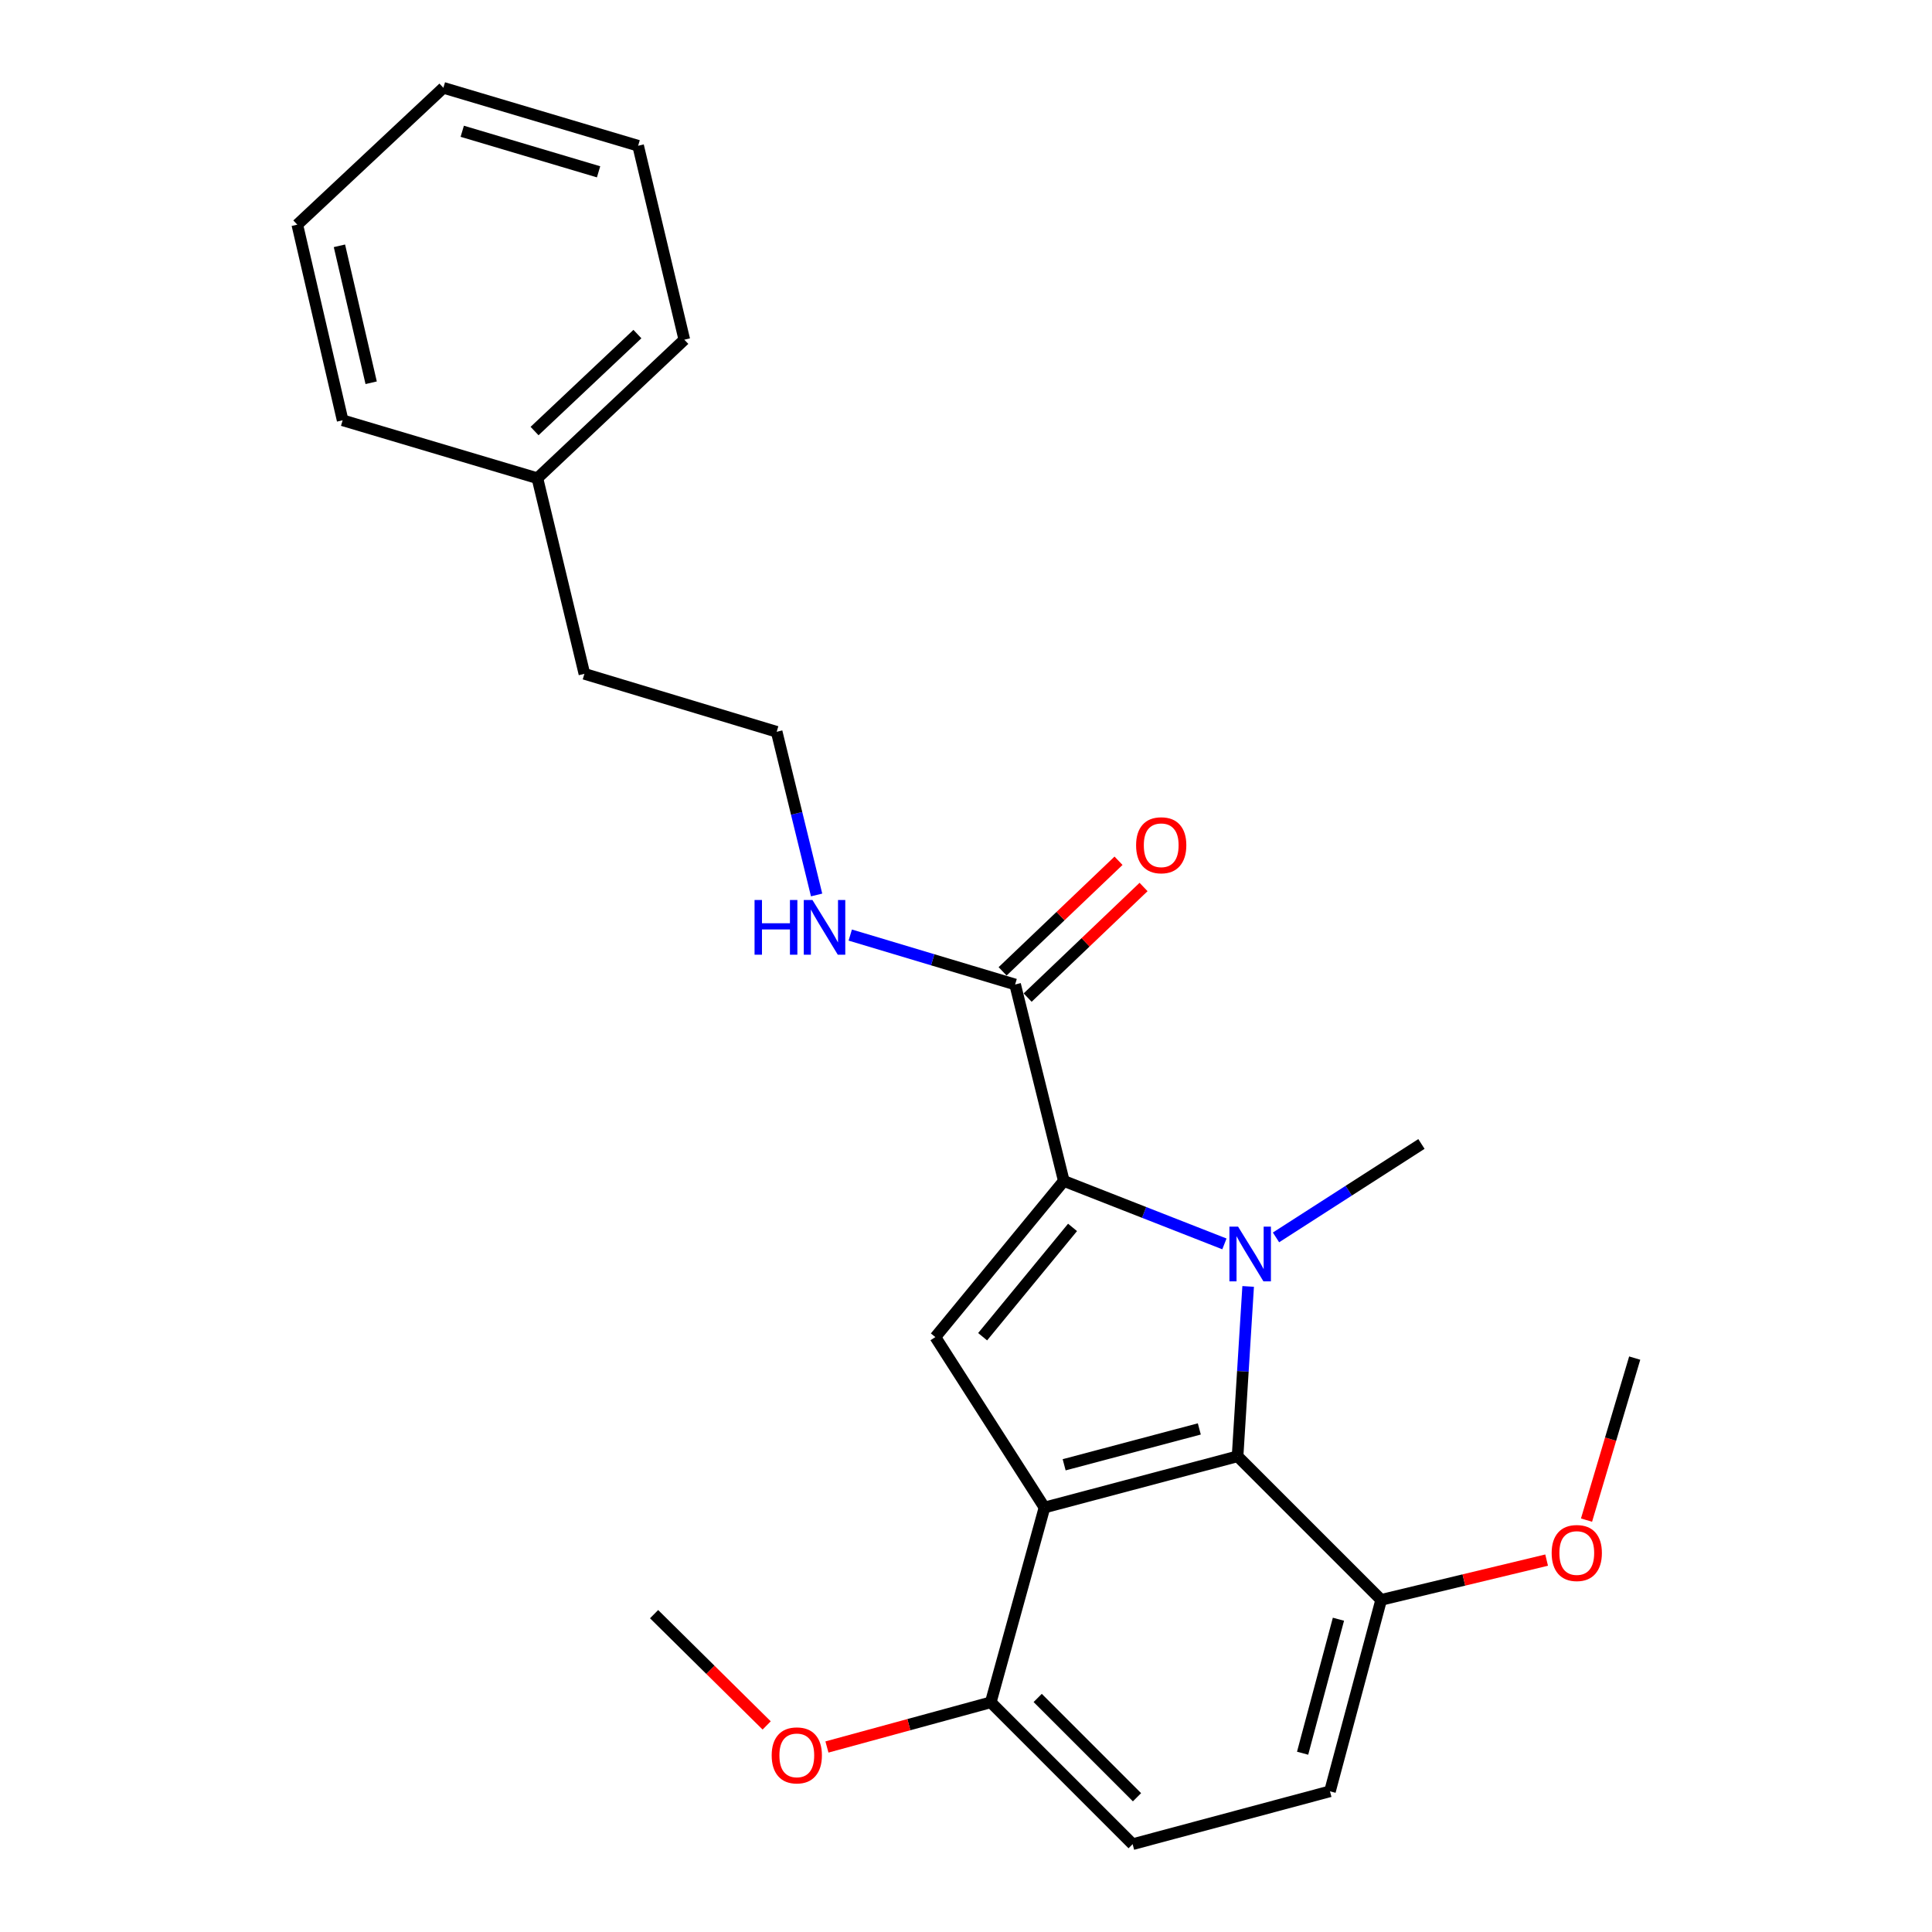 <?xml version='1.0' encoding='iso-8859-1'?>
<svg version='1.1' baseProfile='full'
              xmlns='http://www.w3.org/2000/svg'
                      xmlns:rdkit='http://www.rdkit.org/xml'
                      xmlns:xlink='http://www.w3.org/1999/xlink'
                  xml:space='preserve'
width='1000px' height='1000px' viewBox='0 0 1000 1000'>
<!-- END OF HEADER -->
<rect style='opacity:1.0;fill:#FFFFFF;stroke:none' width='1000' height='1000' x='0' y='0'> </rect>
<path class='bond-0' d='M 633.756,643.842 L 592.19,627.546' style='fill:none;fill-rule:evenodd;stroke:#0000FF;stroke-width:6px;stroke-linecap:butt;stroke-linejoin:miter;stroke-opacity:1' />
<path class='bond-0' d='M 592.19,627.546 L 550.624,611.251' style='fill:none;fill-rule:evenodd;stroke:#000000;stroke-width:6px;stroke-linecap:butt;stroke-linejoin:miter;stroke-opacity:1' />
<path class='bond-2' d='M 646.041,665.851 L 643.305,709.815' style='fill:none;fill-rule:evenodd;stroke:#0000FF;stroke-width:6px;stroke-linecap:butt;stroke-linejoin:miter;stroke-opacity:1' />
<path class='bond-2' d='M 643.305,709.815 L 640.568,753.779' style='fill:none;fill-rule:evenodd;stroke:#000000;stroke-width:6px;stroke-linecap:butt;stroke-linejoin:miter;stroke-opacity:1' />
<path class='bond-11' d='M 660.46,640.475 L 698.098,616.294' style='fill:none;fill-rule:evenodd;stroke:#0000FF;stroke-width:6px;stroke-linecap:butt;stroke-linejoin:miter;stroke-opacity:1' />
<path class='bond-11' d='M 698.098,616.294 L 735.736,592.113' style='fill:none;fill-rule:evenodd;stroke:#000000;stroke-width:6px;stroke-linecap:butt;stroke-linejoin:miter;stroke-opacity:1' />
<path class='bond-3' d='M 550.624,611.251 L 484.137,692.079' style='fill:none;fill-rule:evenodd;stroke:#000000;stroke-width:6px;stroke-linecap:butt;stroke-linejoin:miter;stroke-opacity:1' />
<path class='bond-3' d='M 555.149,635.301 L 508.608,691.88' style='fill:none;fill-rule:evenodd;stroke:#000000;stroke-width:6px;stroke-linecap:butt;stroke-linejoin:miter;stroke-opacity:1' />
<path class='bond-4' d='M 550.624,611.251 L 525.427,509.564' style='fill:none;fill-rule:evenodd;stroke:#000000;stroke-width:6px;stroke-linecap:butt;stroke-linejoin:miter;stroke-opacity:1' />
<path class='bond-1' d='M 540.623,780.291 L 640.568,753.779' style='fill:none;fill-rule:evenodd;stroke:#000000;stroke-width:6px;stroke-linecap:butt;stroke-linejoin:miter;stroke-opacity:1' />
<path class='bond-1' d='M 550.801,758.169 L 620.763,739.61' style='fill:none;fill-rule:evenodd;stroke:#000000;stroke-width:6px;stroke-linecap:butt;stroke-linejoin:miter;stroke-opacity:1' />
<path class='bond-5' d='M 540.623,780.291 L 512.818,881.112' style='fill:none;fill-rule:evenodd;stroke:#000000;stroke-width:6px;stroke-linecap:butt;stroke-linejoin:miter;stroke-opacity:1' />
<path class='bond-24' d='M 540.623,780.291 L 484.137,692.079' style='fill:none;fill-rule:evenodd;stroke:#000000;stroke-width:6px;stroke-linecap:butt;stroke-linejoin:miter;stroke-opacity:1' />
<path class='bond-6' d='M 640.568,753.779 L 714.888,828.089' style='fill:none;fill-rule:evenodd;stroke:#000000;stroke-width:6px;stroke-linecap:butt;stroke-linejoin:miter;stroke-opacity:1' />
<path class='bond-7' d='M 531.906,516.355 L 561.907,487.733' style='fill:none;fill-rule:evenodd;stroke:#000000;stroke-width:6px;stroke-linecap:butt;stroke-linejoin:miter;stroke-opacity:1' />
<path class='bond-7' d='M 561.907,487.733 L 591.907,459.11' style='fill:none;fill-rule:evenodd;stroke:#FF0000;stroke-width:6px;stroke-linecap:butt;stroke-linejoin:miter;stroke-opacity:1' />
<path class='bond-7' d='M 518.947,502.772 L 548.948,474.15' style='fill:none;fill-rule:evenodd;stroke:#000000;stroke-width:6px;stroke-linecap:butt;stroke-linejoin:miter;stroke-opacity:1' />
<path class='bond-7' d='M 548.948,474.15 L 578.948,445.528' style='fill:none;fill-rule:evenodd;stroke:#FF0000;stroke-width:6px;stroke-linecap:butt;stroke-linejoin:miter;stroke-opacity:1' />
<path class='bond-8' d='M 525.427,509.564 L 482.758,496.775' style='fill:none;fill-rule:evenodd;stroke:#000000;stroke-width:6px;stroke-linecap:butt;stroke-linejoin:miter;stroke-opacity:1' />
<path class='bond-8' d='M 482.758,496.775 L 440.09,483.987' style='fill:none;fill-rule:evenodd;stroke:#0000FF;stroke-width:6px;stroke-linecap:butt;stroke-linejoin:miter;stroke-opacity:1' />
<path class='bond-12' d='M 512.818,881.112 L 470.422,892.678' style='fill:none;fill-rule:evenodd;stroke:#000000;stroke-width:6px;stroke-linecap:butt;stroke-linejoin:miter;stroke-opacity:1' />
<path class='bond-12' d='M 470.422,892.678 L 428.026,904.243' style='fill:none;fill-rule:evenodd;stroke:#FF0000;stroke-width:6px;stroke-linecap:butt;stroke-linejoin:miter;stroke-opacity:1' />
<path class='bond-25' d='M 512.818,881.112 L 586.251,954.545' style='fill:none;fill-rule:evenodd;stroke:#000000;stroke-width:6px;stroke-linecap:butt;stroke-linejoin:miter;stroke-opacity:1' />
<path class='bond-25' d='M 537.107,878.852 L 588.511,930.256' style='fill:none;fill-rule:evenodd;stroke:#000000;stroke-width:6px;stroke-linecap:butt;stroke-linejoin:miter;stroke-opacity:1' />
<path class='bond-10' d='M 714.888,828.089 L 688.387,927.179' style='fill:none;fill-rule:evenodd;stroke:#000000;stroke-width:6px;stroke-linecap:butt;stroke-linejoin:miter;stroke-opacity:1' />
<path class='bond-10' d='M 692.777,838.102 L 674.226,907.465' style='fill:none;fill-rule:evenodd;stroke:#000000;stroke-width:6px;stroke-linecap:butt;stroke-linejoin:miter;stroke-opacity:1' />
<path class='bond-13' d='M 714.888,828.089 L 757.711,817.798' style='fill:none;fill-rule:evenodd;stroke:#000000;stroke-width:6px;stroke-linecap:butt;stroke-linejoin:miter;stroke-opacity:1' />
<path class='bond-13' d='M 757.711,817.798 L 800.533,807.507' style='fill:none;fill-rule:evenodd;stroke:#FF0000;stroke-width:6px;stroke-linecap:butt;stroke-linejoin:miter;stroke-opacity:1' />
<path class='bond-14' d='M 422.673,463.231 L 412.339,421' style='fill:none;fill-rule:evenodd;stroke:#0000FF;stroke-width:6px;stroke-linecap:butt;stroke-linejoin:miter;stroke-opacity:1' />
<path class='bond-14' d='M 412.339,421 L 402.005,378.768' style='fill:none;fill-rule:evenodd;stroke:#000000;stroke-width:6px;stroke-linecap:butt;stroke-linejoin:miter;stroke-opacity:1' />
<path class='bond-9' d='M 586.251,954.545 L 688.387,927.179' style='fill:none;fill-rule:evenodd;stroke:#000000;stroke-width:6px;stroke-linecap:butt;stroke-linejoin:miter;stroke-opacity:1' />
<path class='bond-17' d='M 396.827,893.083 L 367.69,864.283' style='fill:none;fill-rule:evenodd;stroke:#FF0000;stroke-width:6px;stroke-linecap:butt;stroke-linejoin:miter;stroke-opacity:1' />
<path class='bond-17' d='M 367.69,864.283 L 338.553,835.483' style='fill:none;fill-rule:evenodd;stroke:#000000;stroke-width:6px;stroke-linecap:butt;stroke-linejoin:miter;stroke-opacity:1' />
<path class='bond-18' d='M 821.178,786.807 L 833.65,744.877' style='fill:none;fill-rule:evenodd;stroke:#FF0000;stroke-width:6px;stroke-linecap:butt;stroke-linejoin:miter;stroke-opacity:1' />
<path class='bond-18' d='M 833.65,744.877 L 846.121,702.946' style='fill:none;fill-rule:evenodd;stroke:#000000;stroke-width:6px;stroke-linecap:butt;stroke-linejoin:miter;stroke-opacity:1' />
<path class='bond-16' d='M 402.005,378.768 L 302.488,348.773' style='fill:none;fill-rule:evenodd;stroke:#000000;stroke-width:6px;stroke-linecap:butt;stroke-linejoin:miter;stroke-opacity:1' />
<path class='bond-15' d='M 278.156,247.525 L 302.488,348.773' style='fill:none;fill-rule:evenodd;stroke:#000000;stroke-width:6px;stroke-linecap:butt;stroke-linejoin:miter;stroke-opacity:1' />
<path class='bond-19' d='M 278.156,247.525 L 354.207,175.822' style='fill:none;fill-rule:evenodd;stroke:#000000;stroke-width:6px;stroke-linecap:butt;stroke-linejoin:miter;stroke-opacity:1' />
<path class='bond-19' d='M 276.685,223.11 L 329.921,172.918' style='fill:none;fill-rule:evenodd;stroke:#000000;stroke-width:6px;stroke-linecap:butt;stroke-linejoin:miter;stroke-opacity:1' />
<path class='bond-20' d='M 278.156,247.525 L 177.345,217.54' style='fill:none;fill-rule:evenodd;stroke:#000000;stroke-width:6px;stroke-linecap:butt;stroke-linejoin:miter;stroke-opacity:1' />
<path class='bond-21' d='M 354.207,175.822 L 330.292,75.439' style='fill:none;fill-rule:evenodd;stroke:#000000;stroke-width:6px;stroke-linecap:butt;stroke-linejoin:miter;stroke-opacity:1' />
<path class='bond-22' d='M 177.345,217.54 L 153.879,116.281' style='fill:none;fill-rule:evenodd;stroke:#000000;stroke-width:6px;stroke-linecap:butt;stroke-linejoin:miter;stroke-opacity:1' />
<path class='bond-22' d='M 192.113,198.113 L 175.687,127.231' style='fill:none;fill-rule:evenodd;stroke:#000000;stroke-width:6px;stroke-linecap:butt;stroke-linejoin:miter;stroke-opacity:1' />
<path class='bond-26' d='M 330.292,75.439 L 229.492,45.455' style='fill:none;fill-rule:evenodd;stroke:#000000;stroke-width:6px;stroke-linecap:butt;stroke-linejoin:miter;stroke-opacity:1' />
<path class='bond-26' d='M 309.82,88.935 L 239.26,67.946' style='fill:none;fill-rule:evenodd;stroke:#000000;stroke-width:6px;stroke-linecap:butt;stroke-linejoin:miter;stroke-opacity:1' />
<path class='bond-23' d='M 153.879,116.281 L 229.492,45.455' style='fill:none;fill-rule:evenodd;stroke:#000000;stroke-width:6px;stroke-linecap:butt;stroke-linejoin:miter;stroke-opacity:1' />
<path  class='atom-0' d='M 640.826 634.908
L 650.106 649.908
Q 651.026 651.388, 652.506 654.068
Q 653.986 656.748, 654.066 656.908
L 654.066 634.908
L 657.826 634.908
L 657.826 663.228
L 653.946 663.228
L 643.986 646.828
Q 642.826 644.908, 641.586 642.708
Q 640.386 640.508, 640.026 639.828
L 640.026 663.228
L 636.346 663.228
L 636.346 634.908
L 640.826 634.908
' fill='#0000FF'/>
<path  class='atom-8' d='M 588.04 437.503
Q 588.04 430.703, 591.4 426.903
Q 594.76 423.103, 601.04 423.103
Q 607.32 423.103, 610.68 426.903
Q 614.04 430.703, 614.04 437.503
Q 614.04 444.383, 610.64 448.303
Q 607.24 452.183, 601.04 452.183
Q 594.8 452.183, 591.4 448.303
Q 588.04 444.423, 588.04 437.503
M 601.04 448.983
Q 605.36 448.983, 607.68 446.103
Q 610.04 443.183, 610.04 437.503
Q 610.04 431.943, 607.68 429.143
Q 605.36 426.303, 601.04 426.303
Q 596.72 426.303, 594.36 429.103
Q 592.04 431.903, 592.04 437.503
Q 592.04 443.223, 594.36 446.103
Q 596.72 448.983, 601.04 448.983
' fill='#FF0000'/>
<path  class='atom-9' d='M 390.555 465.836
L 394.395 465.836
L 394.395 477.876
L 408.875 477.876
L 408.875 465.836
L 412.715 465.836
L 412.715 494.156
L 408.875 494.156
L 408.875 481.076
L 394.395 481.076
L 394.395 494.156
L 390.555 494.156
L 390.555 465.836
' fill='#0000FF'/>
<path  class='atom-9' d='M 420.515 465.836
L 429.795 480.836
Q 430.715 482.316, 432.195 484.996
Q 433.675 487.676, 433.755 487.836
L 433.755 465.836
L 437.515 465.836
L 437.515 494.156
L 433.635 494.156
L 423.675 477.756
Q 422.515 475.836, 421.275 473.636
Q 420.075 471.436, 419.715 470.756
L 419.715 494.156
L 416.035 494.156
L 416.035 465.836
L 420.515 465.836
' fill='#0000FF'/>
<path  class='atom-13' d='M 399.424 908.58
Q 399.424 901.78, 402.784 897.98
Q 406.144 894.18, 412.424 894.18
Q 418.704 894.18, 422.064 897.98
Q 425.424 901.78, 425.424 908.58
Q 425.424 915.46, 422.024 919.38
Q 418.624 923.26, 412.424 923.26
Q 406.184 923.26, 402.784 919.38
Q 399.424 915.5, 399.424 908.58
M 412.424 920.06
Q 416.744 920.06, 419.064 917.18
Q 421.424 914.26, 421.424 908.58
Q 421.424 903.02, 419.064 900.22
Q 416.744 897.38, 412.424 897.38
Q 408.104 897.38, 405.744 900.18
Q 403.424 902.98, 403.424 908.58
Q 403.424 914.3, 405.744 917.18
Q 408.104 920.06, 412.424 920.06
' fill='#FF0000'/>
<path  class='atom-14' d='M 803.137 803.837
Q 803.137 797.037, 806.497 793.237
Q 809.857 789.437, 816.137 789.437
Q 822.417 789.437, 825.777 793.237
Q 829.137 797.037, 829.137 803.837
Q 829.137 810.717, 825.737 814.637
Q 822.337 818.517, 816.137 818.517
Q 809.897 818.517, 806.497 814.637
Q 803.137 810.757, 803.137 803.837
M 816.137 815.317
Q 820.457 815.317, 822.777 812.437
Q 825.137 809.517, 825.137 803.837
Q 825.137 798.277, 822.777 795.477
Q 820.457 792.637, 816.137 792.637
Q 811.817 792.637, 809.457 795.437
Q 807.137 798.237, 807.137 803.837
Q 807.137 809.557, 809.457 812.437
Q 811.817 815.317, 816.137 815.317
' fill='#FF0000'/>
</svg>

